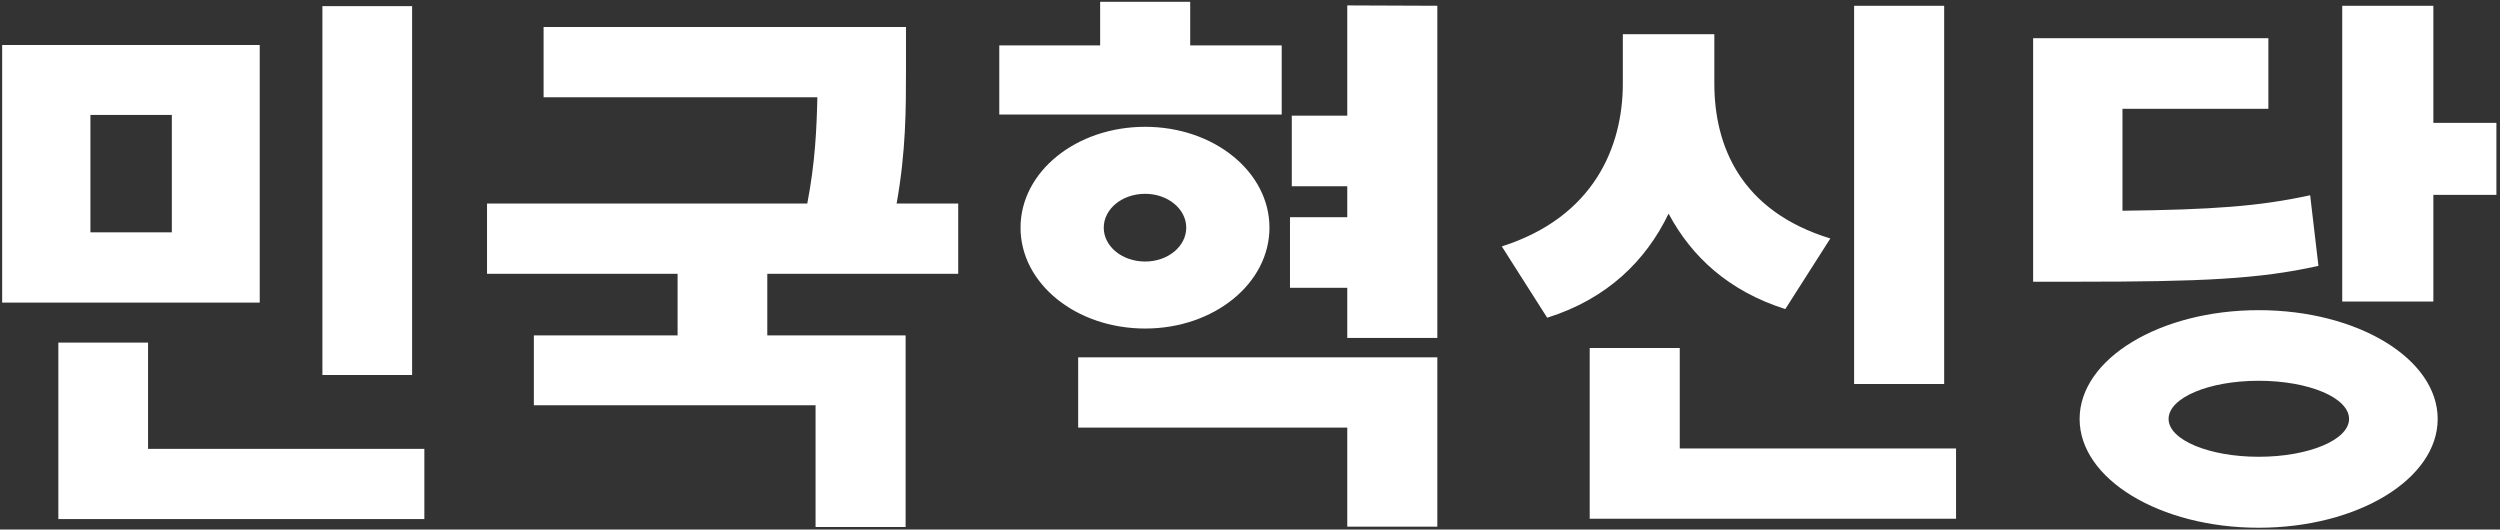 <svg version="1.2" xmlns="http://www.w3.org/2000/svg" viewBox="0 0 694 147" width="694" height="147"><rect x="0" y="0" width="694" height="147" fill="#333333" stroke="none"/><style>.a{fill:#fff}</style><path fill-rule="evenodd" class="a" d="m89.5 1.7h24.9v102.4h-24.9zm-88.9 10.8h71.5v71.5h-71.5zm24.5 52h22.6v-32.6h-22.6zm92.7 60.1v19.5h-101.6v-49h24.9v29.5zm95.2-48.6v17.1h38.4v53.2h-25v-33.8h-78.2v-19.4h39.9v-17.1h-52.9v-19.5h88.9c2.2-11.4 2.6-20.8 2.8-29.5h-76v-19.5h100.6v12c0 10.6 0 22.5-2.6 37h17.1v19.5zm142.8-44.2h-78.4v-19.2h28v-12.1h25v12.1h25.4zm-37.9 59.4c-19.2 0-34.6-12.5-34.6-28 0-15.5 15.4-28 34.6-28 19.1 0 34.5 12.5 34.5 28 0 15.5-15.4 28-34.5 28zm11.4-28c0-5.2-5.1-9.4-11.4-9.4-6.4 0-11.5 4.2-11.5 9.4 0 5.2 5.1 9.4 11.5 9.4 6.3 0 11.4-4.2 11.4-9.4zm-30 36h99.7v47h-25v-27.5h-74.7zm99.7-97.6v92.2h-25v-13.9h-15.9v-19.6h15.9v-8.6h-15.4v-19.6h15.4v-30.6zm115.7 0h25v105h-25zm-19.1 84.2c-15.7-5-26-14.5-32.4-26.5-6.3 13.1-17.1 23.7-33.7 28.9l-12.6-19.8c25.5-8.1 33.6-27.6 33.6-45.2v-13.7h25.4v13.7c0 17.4 7.4 35.4 32.2 43zm47.4 38.7v19.5h-101.7v-47.4h25v27.9zm100.6-50.7c-16.5 3.7-32.8 4.4-66.5 4.4h-12.7v-67.6h65.3v19.6h-40.5v28.3c24.8-0.3 37.9-1.2 52.1-4.3zm-16.6 72.7c-27.4 0-49.7-13.5-49.7-30.2 0-16.7 22.3-30.2 49.7-30.2 27.5 0 49.7 13.5 49.7 30.2 0 16.7-22.2 30.2-49.7 30.2zm25.1-30.2c0-5.9-11.2-10.6-25.1-10.6-13.8 0-25 4.7-25 10.6 0 5.8 11.2 10.5 25 10.5 13.9 0 25.1-4.7 25.1-10.5zm40.9-82.2v20h-17.5v29.6h-25.3v-82.1h25.3v32.5z"/></svg>